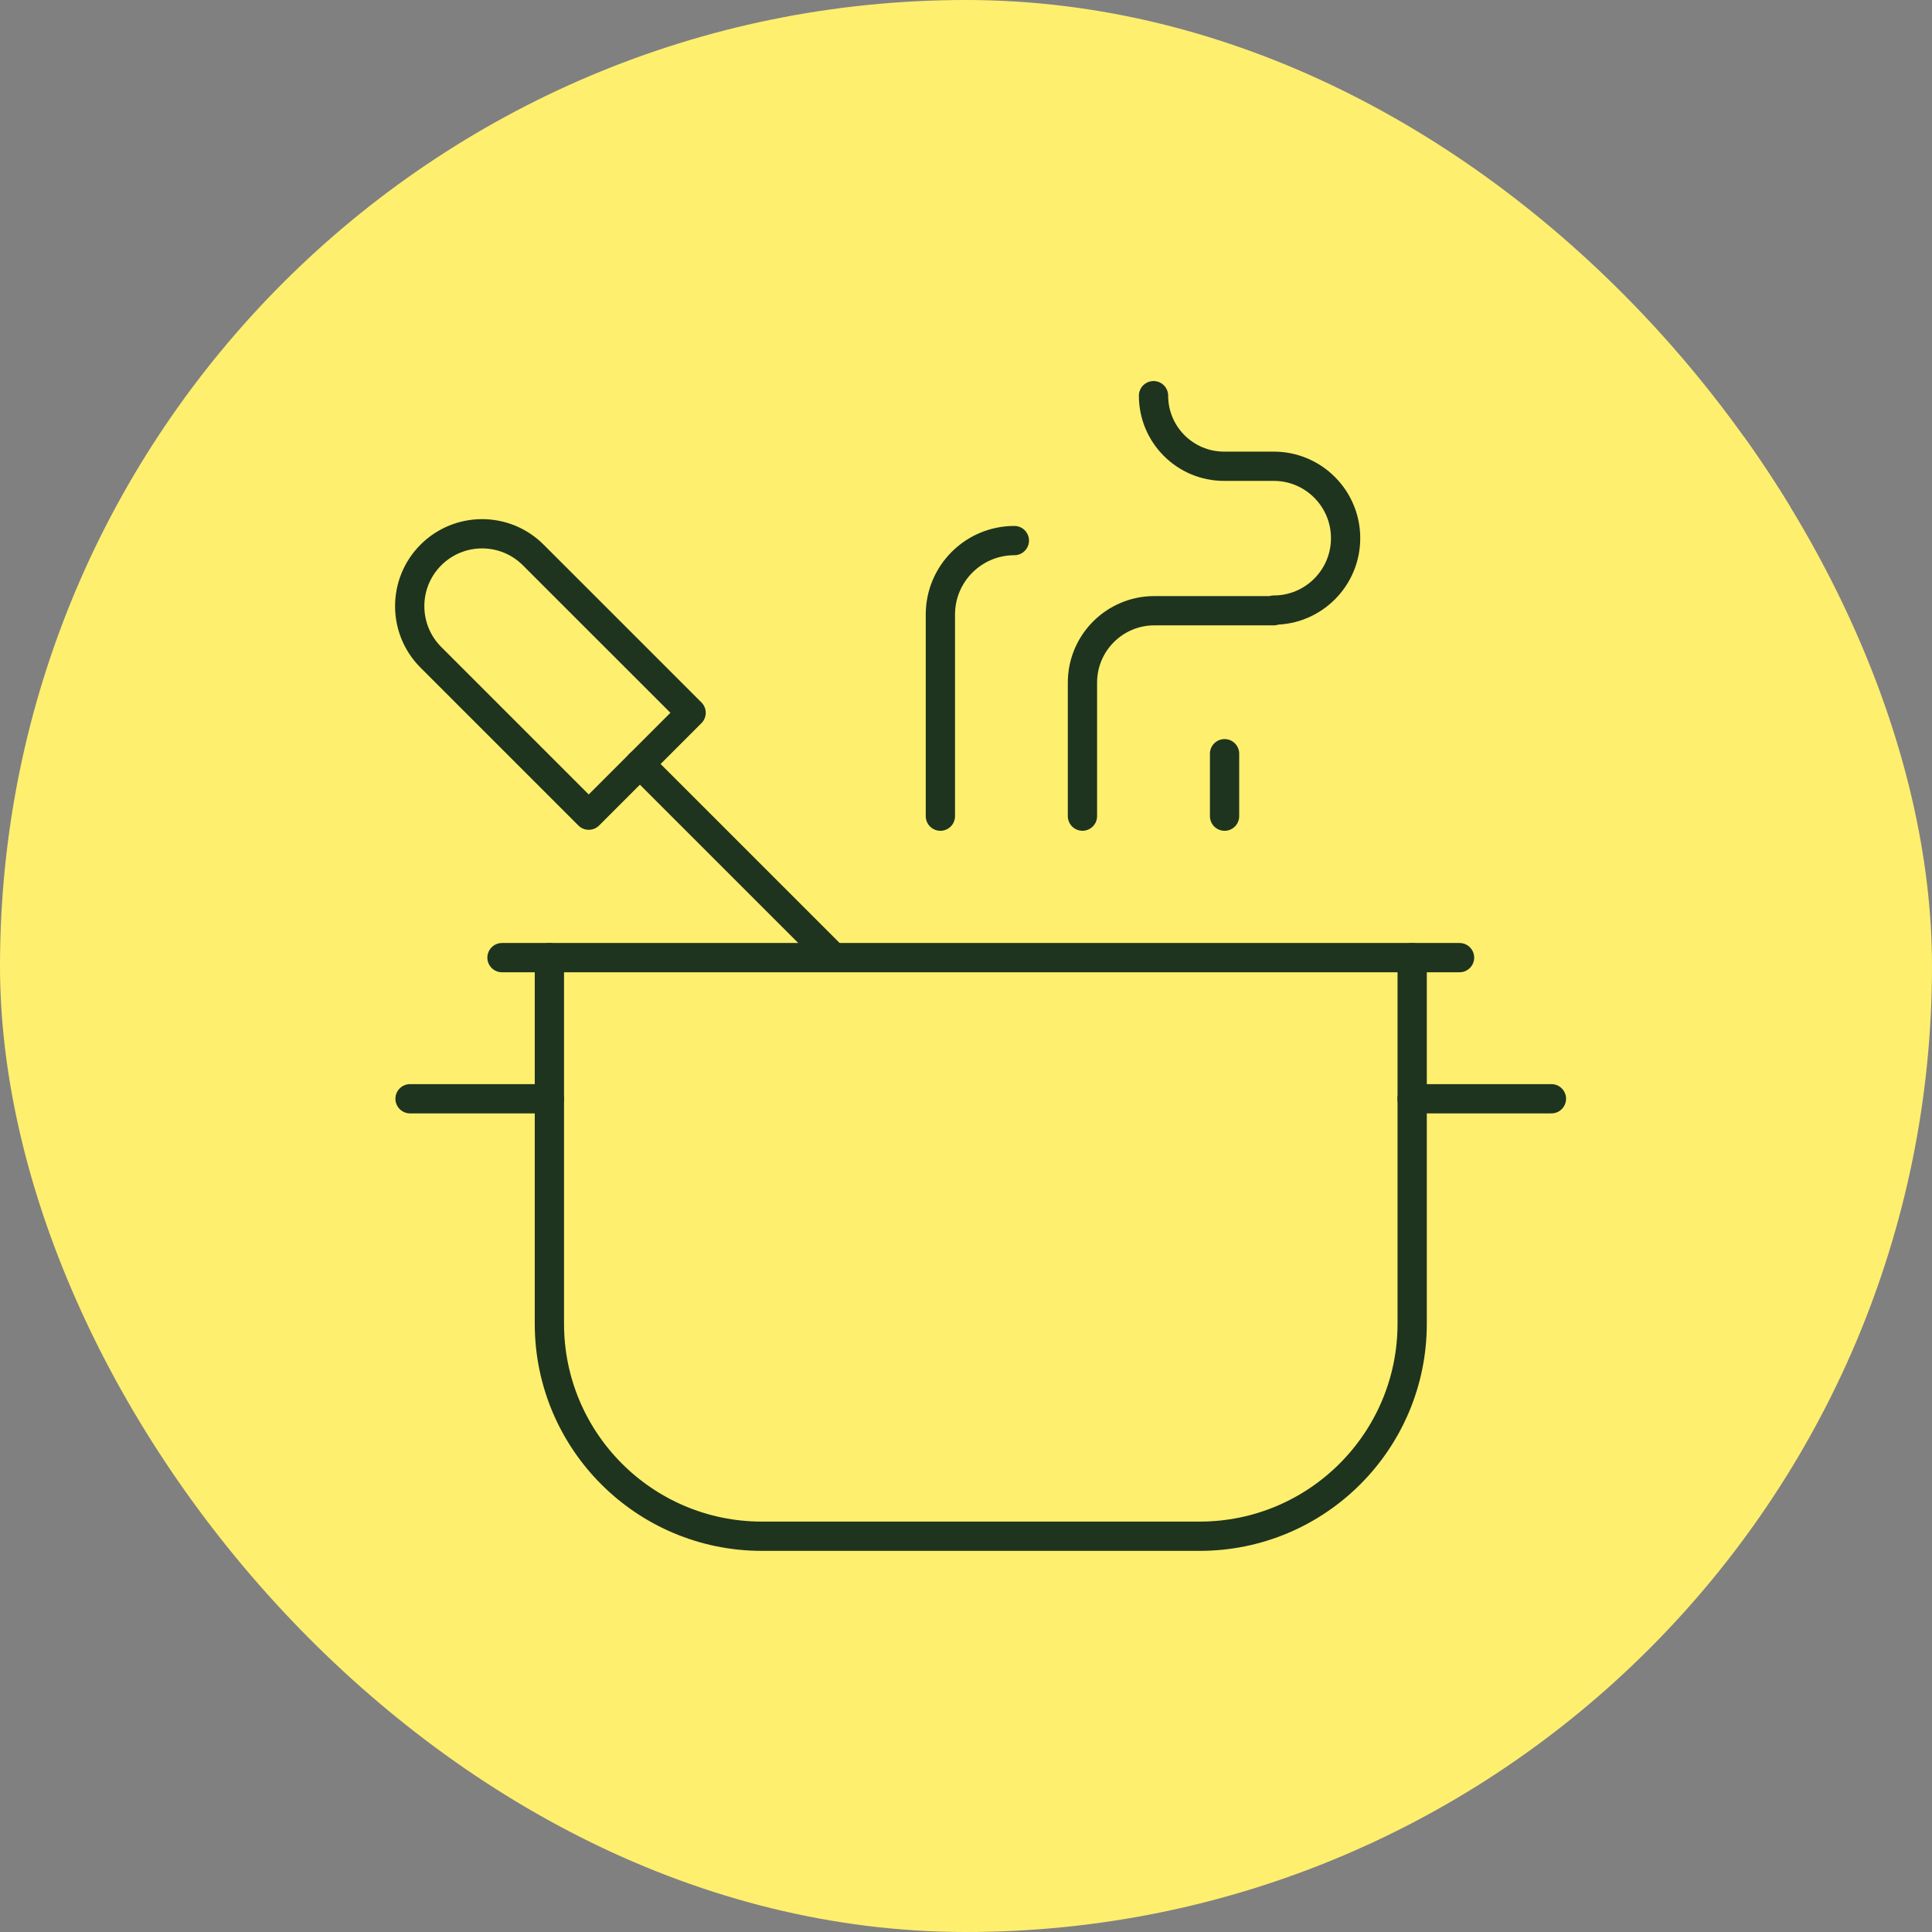 <svg width="66" height="66" viewBox="0 0 66 66" fill="none" xmlns="http://www.w3.org/2000/svg">
<rect x="0" y="0" width="66" height="66" fill="#808080" stroke="none"/>
<g clip-path="url(#clip0_3271_489)">
<rect width="66" height="66" rx="33" fill="#FFEF6F"/>
<path d="M59.675 16.806C60.215 17.451 61.004 17.479 61.73 17.133C64.244 15.929 65.672 12.924 67.135 10.699C67.927 9.495 68.725 8.299 69.401 7.03C70.073 5.771 71.105 4.392 71.075 2.914C71.061 2.253 70.319 1.61 69.638 1.89C68.359 2.418 67.59 3.594 66.764 4.649C65.861 5.798 65.036 6.974 64.223 8.19C63.461 9.328 62.712 10.473 61.965 11.622C61.268 12.695 60.716 13.902 59.723 14.741C59.123 15.246 59.224 16.27 59.675 16.808L59.675 16.806Z" fill="#FFEF6F"/>
<path d="M36.978 27.88V23.32C36.978 21.963 38.078 20.863 39.435 20.863H43.512V20.842C44.868 20.842 45.968 19.742 45.968 18.385C45.968 17.028 44.868 15.928 43.512 15.928H41.817C40.485 15.928 39.406 14.848 39.406 13.517" stroke="#1E341E" stroke-miterlimit="10" stroke-linecap="round" stroke-linejoin="round"/>
<path d="M32.125 27.881V20.993C32.125 19.598 33.256 18.467 34.652 18.467" stroke="#1E341E" stroke-miterlimit="10" stroke-linecap="round" stroke-linejoin="round"/>
<path d="M41.833 27.881V25.748" stroke="#1E341E" stroke-miterlimit="10" stroke-linecap="round" stroke-linejoin="round"/>
<path d="M21.86 26.099L28.417 32.655" stroke="#1E341E" stroke-miterlimit="10" stroke-linecap="round" stroke-linejoin="round"/>
<path d="M23.609 24.35L20.112 27.847L14.72 22.455C13.755 21.49 13.755 19.924 14.72 18.959C15.686 17.993 17.251 17.993 18.217 18.959L23.609 24.35Z" stroke="#1E341E" stroke-miterlimit="10" stroke-linecap="round" stroke-linejoin="round"/>
<path d="M18.767 37.535H14.008" stroke="#1E341E" stroke-miterlimit="10" stroke-linecap="round" stroke-linejoin="round"/>
<path d="M52.999 37.535H48.24" stroke="#1E341E" stroke-miterlimit="10" stroke-linecap="round" stroke-linejoin="round"/>
<path d="M17.149 32.714H49.86" stroke="#1E341E" stroke-miterlimit="10" stroke-linecap="round" stroke-linejoin="round"/>
<path d="M48.242 32.714V45.22C48.242 49.23 44.991 52.48 40.981 52.48H26.028C22.018 52.48 18.768 49.23 18.768 45.22V32.714" stroke="#1E341E" stroke-miterlimit="10" stroke-linecap="round" stroke-linejoin="round"/>
</g>
<defs>
<clipPath id="clip0_3271_489">
<rect width="66" height="66" rx="33" fill="white"/>
</clipPath>
</defs>
</svg>
